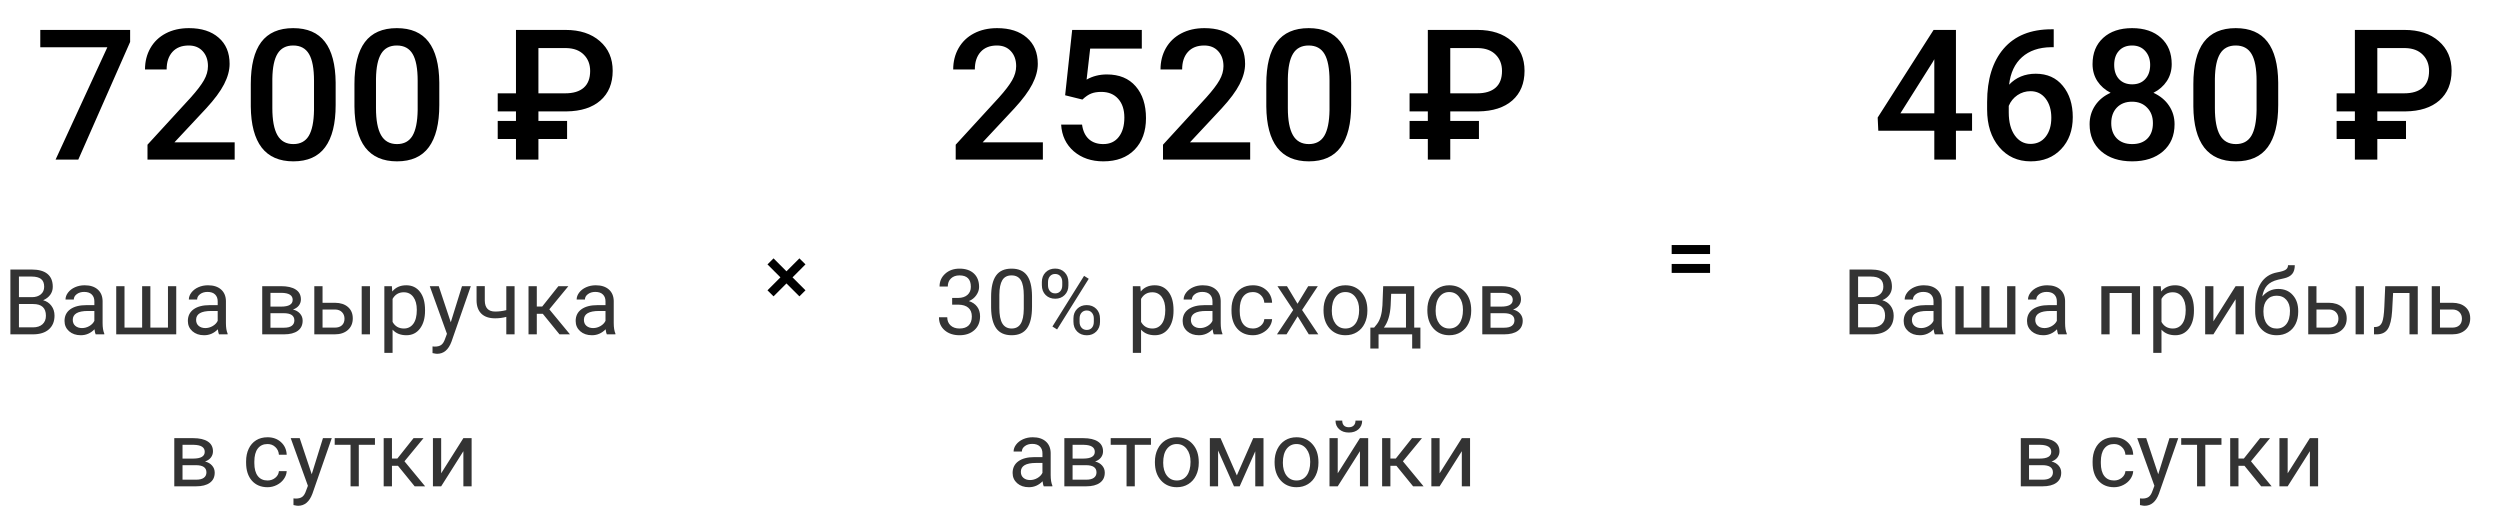 <?xml version="1.0" encoding="UTF-8"?> <svg xmlns="http://www.w3.org/2000/svg" width="329" height="70" viewBox="0 0 329 70" fill="none"> <path opacity="0.8" d="M1.367 44V35.469H4.156C5.082 35.469 5.777 35.66 6.242 36.043C6.711 36.426 6.945 36.992 6.945 37.742C6.945 38.141 6.832 38.494 6.605 38.803C6.379 39.107 6.07 39.344 5.68 39.512C6.141 39.641 6.504 39.887 6.77 40.25C7.039 40.609 7.174 41.039 7.174 41.539C7.174 42.305 6.926 42.906 6.43 43.344C5.934 43.781 5.232 44 4.326 44H1.367ZM2.492 40.01V43.08H4.35C4.873 43.08 5.285 42.945 5.586 42.676C5.891 42.402 6.043 42.027 6.043 41.551C6.043 40.523 5.484 40.01 4.367 40.01H2.492ZM2.492 39.107H4.191C4.684 39.107 5.076 38.984 5.369 38.738C5.666 38.492 5.814 38.158 5.814 37.736C5.814 37.268 5.678 36.928 5.404 36.717C5.131 36.502 4.715 36.395 4.156 36.395H2.492V39.107ZM12.588 44C12.525 43.875 12.475 43.652 12.435 43.332C11.932 43.855 11.33 44.117 10.631 44.117C10.006 44.117 9.492 43.941 9.09 43.59C8.691 43.234 8.492 42.785 8.492 42.242C8.492 41.582 8.742 41.07 9.242 40.707C9.746 40.34 10.453 40.156 11.363 40.156H12.418V39.658C12.418 39.279 12.305 38.978 12.078 38.756C11.852 38.529 11.518 38.416 11.076 38.416C10.69 38.416 10.365 38.514 10.104 38.709C9.842 38.904 9.711 39.141 9.711 39.418H8.621C8.621 39.102 8.732 38.797 8.955 38.504C9.182 38.207 9.486 37.973 9.869 37.801C10.256 37.629 10.68 37.543 11.141 37.543C11.871 37.543 12.443 37.727 12.857 38.094C13.271 38.457 13.486 38.959 13.502 39.6V42.518C13.502 43.1 13.576 43.562 13.725 43.906V44H12.588ZM10.789 43.174C11.129 43.174 11.451 43.086 11.756 42.91C12.06 42.734 12.281 42.506 12.418 42.225V40.924H11.568C10.24 40.924 9.576 41.312 9.576 42.09C9.576 42.43 9.689 42.695 9.916 42.887C10.143 43.078 10.434 43.174 10.789 43.174ZM16.385 37.66V43.115H18.705V37.66H19.789V43.115H22.104V37.66H23.193V44H15.295V37.66H16.385ZM28.818 44C28.756 43.875 28.705 43.652 28.666 43.332C28.162 43.855 27.561 44.117 26.861 44.117C26.236 44.117 25.723 43.941 25.32 43.59C24.922 43.234 24.723 42.785 24.723 42.242C24.723 41.582 24.973 41.07 25.473 40.707C25.977 40.34 26.684 40.156 27.594 40.156H28.648V39.658C28.648 39.279 28.535 38.978 28.309 38.756C28.082 38.529 27.748 38.416 27.307 38.416C26.92 38.416 26.596 38.514 26.334 38.709C26.072 38.904 25.941 39.141 25.941 39.418H24.852C24.852 39.102 24.963 38.797 25.186 38.504C25.412 38.207 25.717 37.973 26.1 37.801C26.486 37.629 26.91 37.543 27.371 37.543C28.102 37.543 28.674 37.727 29.088 38.094C29.502 38.457 29.717 38.959 29.732 39.6V42.518C29.732 43.1 29.807 43.562 29.955 43.906V44H28.818ZM27.02 43.174C27.359 43.174 27.682 43.086 27.986 42.91C28.291 42.734 28.512 42.506 28.648 42.225V40.924H27.799C26.471 40.924 25.807 41.312 25.807 42.09C25.807 42.43 25.92 42.695 26.146 42.887C26.373 43.078 26.664 43.174 27.02 43.174ZM34.508 44V37.66H36.98C37.824 37.66 38.471 37.809 38.92 38.105C39.373 38.398 39.6 38.83 39.6 39.4C39.6 39.693 39.512 39.959 39.336 40.197C39.16 40.432 38.9 40.611 38.557 40.736C38.94 40.826 39.246 41.002 39.477 41.264C39.711 41.525 39.828 41.838 39.828 42.201C39.828 42.783 39.613 43.228 39.184 43.537C38.758 43.846 38.154 44 37.373 44H34.508ZM35.592 41.217V43.127H37.385C37.838 43.127 38.176 43.043 38.398 42.875C38.625 42.707 38.738 42.471 38.738 42.166C38.738 41.533 38.273 41.217 37.344 41.217H35.592ZM35.592 40.35H36.992C38.008 40.35 38.516 40.053 38.516 39.459C38.516 38.865 38.035 38.559 37.074 38.539H35.592V40.35ZM42.447 39.846H44.094C44.812 39.853 45.381 40.041 45.799 40.408C46.217 40.775 46.426 41.273 46.426 41.902C46.426 42.535 46.211 43.043 45.781 43.426C45.352 43.809 44.773 44 44.047 44H41.363V37.66H42.447V39.846ZM48.688 44H47.598V37.66H48.688V44ZM42.447 40.73V43.115H44.059C44.465 43.115 44.779 43.012 45.002 42.805C45.225 42.594 45.336 42.307 45.336 41.943C45.336 41.592 45.227 41.305 45.008 41.082C44.793 40.855 44.49 40.738 44.1 40.73H42.447ZM55.935 40.9C55.935 41.865 55.715 42.643 55.273 43.232C54.832 43.822 54.234 44.117 53.48 44.117C52.711 44.117 52.105 43.873 51.664 43.385V46.438H50.58V37.66H51.57L51.623 38.363C52.065 37.816 52.678 37.543 53.463 37.543C54.225 37.543 54.826 37.83 55.268 38.404C55.713 38.978 55.935 39.777 55.935 40.801V40.9ZM54.852 40.777C54.852 40.062 54.699 39.498 54.395 39.084C54.09 38.67 53.672 38.463 53.141 38.463C52.484 38.463 51.992 38.754 51.664 39.336V42.365C51.988 42.943 52.484 43.232 53.152 43.232C53.672 43.232 54.084 43.027 54.389 42.617C54.697 42.203 54.852 41.59 54.852 40.777ZM59.322 42.412L60.799 37.66H61.959L59.41 44.978C59.016 46.033 58.389 46.56 57.529 46.56L57.324 46.543L56.92 46.467V45.588L57.213 45.611C57.58 45.611 57.865 45.537 58.068 45.389C58.275 45.24 58.445 44.969 58.578 44.574L58.818 43.93L56.557 37.66H57.74L59.322 42.412ZM67.719 44H66.629V41.703C66.152 41.828 65.664 41.891 65.164 41.891C64.371 41.891 63.766 41.688 63.348 41.281C62.934 40.875 62.723 40.297 62.715 39.547V37.654H63.799V39.582C63.818 40.527 64.273 41 65.164 41C65.664 41 66.152 40.938 66.629 40.812V37.66H67.719V44ZM71.434 41.299H70.643V44H69.553V37.66H70.643V40.344H71.352L73.484 37.66H74.797L72.289 40.707L75.008 44H73.631L71.434 41.299ZM79.853 44C79.791 43.875 79.74 43.652 79.701 43.332C79.197 43.855 78.596 44.117 77.897 44.117C77.272 44.117 76.758 43.941 76.356 43.59C75.957 43.234 75.758 42.785 75.758 42.242C75.758 41.582 76.008 41.07 76.508 40.707C77.012 40.34 77.719 40.156 78.629 40.156H79.684V39.658C79.684 39.279 79.57 38.978 79.344 38.756C79.117 38.529 78.783 38.416 78.342 38.416C77.955 38.416 77.631 38.514 77.369 38.709C77.107 38.904 76.977 39.141 76.977 39.418H75.887C75.887 39.102 75.998 38.797 76.221 38.504C76.447 38.207 76.752 37.973 77.135 37.801C77.522 37.629 77.945 37.543 78.406 37.543C79.137 37.543 79.709 37.727 80.123 38.094C80.537 38.457 80.752 38.959 80.768 39.6V42.518C80.768 43.1 80.842 43.562 80.99 43.906V44H79.853ZM78.055 43.174C78.394 43.174 78.717 43.086 79.022 42.91C79.326 42.734 79.547 42.506 79.684 42.225V40.924H78.834C77.506 40.924 76.842 41.312 76.842 42.09C76.842 42.43 76.955 42.695 77.182 42.887C77.408 43.078 77.699 43.174 78.055 43.174ZM22.936 64V57.66H25.408C26.252 57.66 26.898 57.809 27.348 58.105C27.801 58.398 28.027 58.83 28.027 59.4C28.027 59.693 27.939 59.959 27.764 60.197C27.588 60.432 27.328 60.611 26.984 60.736C27.367 60.826 27.674 61.002 27.904 61.264C28.139 61.525 28.256 61.838 28.256 62.201C28.256 62.783 28.041 63.228 27.611 63.537C27.186 63.846 26.582 64 25.801 64H22.936ZM24.02 61.217V63.127H25.812C26.266 63.127 26.604 63.043 26.826 62.875C27.053 62.707 27.166 62.471 27.166 62.166C27.166 61.533 26.701 61.217 25.771 61.217H24.02ZM24.02 60.35H25.42C26.436 60.35 26.943 60.053 26.943 59.459C26.943 58.865 26.463 58.559 25.502 58.539H24.02V60.35ZM35.211 63.232C35.598 63.232 35.935 63.115 36.225 62.881C36.514 62.647 36.674 62.353 36.705 62.002H37.73C37.711 62.365 37.586 62.711 37.355 63.039C37.125 63.367 36.816 63.629 36.43 63.824C36.047 64.019 35.641 64.117 35.211 64.117C34.348 64.117 33.66 63.83 33.148 63.256C32.641 62.678 32.387 61.889 32.387 60.889V60.707C32.387 60.09 32.5 59.541 32.727 59.06C32.953 58.58 33.277 58.207 33.699 57.941C34.125 57.676 34.627 57.543 35.205 57.543C35.916 57.543 36.506 57.756 36.975 58.182C37.447 58.607 37.699 59.16 37.73 59.84H36.705C36.674 59.43 36.518 59.094 36.236 58.832C35.959 58.566 35.615 58.434 35.205 58.434C34.654 58.434 34.227 58.633 33.922 59.031C33.621 59.426 33.471 59.998 33.471 60.748V60.953C33.471 61.684 33.621 62.246 33.922 62.641C34.223 63.035 34.652 63.232 35.211 63.232ZM41.023 62.412L42.5 57.66H43.66L41.111 64.978C40.717 66.033 40.09 66.561 39.23 66.561L39.025 66.543L38.621 66.467V65.588L38.914 65.611C39.281 65.611 39.566 65.537 39.77 65.389C39.977 65.24 40.147 64.969 40.279 64.574L40.52 63.93L38.258 57.66H39.441L41.023 62.412ZM49.344 58.539H47.217V64H46.133V58.539H44.047V57.66H49.344V58.539ZM52.373 61.299H51.582V64H50.492V57.66H51.582V60.344H52.291L54.424 57.66H55.736L53.228 60.707L55.947 64H54.57L52.373 61.299ZM60.98 57.66H62.065V64H60.98V59.377L58.057 64H56.973V57.66H58.057V62.289L60.98 57.66Z" fill="black"></path> <path d="M17.125 5.52L10.305 21H7.316L14.125 6.223H5.301V3.938H17.125V5.52ZM30.883 21H19.41V19.043L25.094 12.844C25.914 11.93 26.496 11.168 26.84 10.559C27.191 9.941 27.367 9.324 27.367 8.707C27.367 7.895 27.137 7.238 26.676 6.738C26.223 6.238 25.609 5.988 24.836 5.988C23.914 5.988 23.199 6.27 22.691 6.832C22.184 7.395 21.93 8.164 21.93 9.141H19.082C19.082 8.102 19.316 7.168 19.785 6.34C20.262 5.504 20.938 4.855 21.812 4.395C22.695 3.934 23.711 3.703 24.859 3.703C26.516 3.703 27.82 4.121 28.773 4.957C29.734 5.785 30.215 6.934 30.215 8.402C30.215 9.254 29.973 10.148 29.488 11.086C29.012 12.016 28.227 13.074 27.133 14.262L22.961 18.727H30.883V21ZM44.172 13.816C44.172 16.27 43.711 18.121 42.789 19.371C41.875 20.613 40.48 21.234 38.605 21.234C36.762 21.234 35.371 20.629 34.434 19.418C33.504 18.199 33.027 16.398 33.004 14.016V11.062C33.004 8.609 33.461 6.77 34.375 5.543C35.297 4.316 36.699 3.703 38.582 3.703C40.449 3.703 41.84 4.301 42.754 5.496C43.676 6.691 44.148 8.48 44.172 10.863V13.816ZM41.324 10.629C41.324 9.027 41.105 7.855 40.668 7.113C40.23 6.363 39.535 5.988 38.582 5.988C37.652 5.988 36.969 6.344 36.531 7.055C36.094 7.758 35.863 8.859 35.84 10.359V14.227C35.84 15.82 36.062 17.008 36.508 17.789C36.953 18.57 37.652 18.961 38.605 18.961C39.52 18.961 40.195 18.602 40.633 17.883C41.07 17.156 41.301 16.023 41.324 14.484V10.629ZM57.812 13.816C57.812 16.27 57.352 18.121 56.43 19.371C55.516 20.613 54.121 21.234 52.246 21.234C50.402 21.234 49.012 20.629 48.074 19.418C47.145 18.199 46.668 16.398 46.645 14.016V11.062C46.645 8.609 47.102 6.77 48.016 5.543C48.938 4.316 50.34 3.703 52.223 3.703C54.09 3.703 55.48 4.301 56.395 5.496C57.316 6.691 57.789 8.48 57.812 10.863V13.816ZM54.965 10.629C54.965 9.027 54.746 7.855 54.309 7.113C53.871 6.363 53.176 5.988 52.223 5.988C51.293 5.988 50.609 6.344 50.172 7.055C49.734 7.758 49.504 8.859 49.48 10.359V14.227C49.48 15.82 49.703 17.008 50.148 17.789C50.594 18.57 51.293 18.961 52.246 18.961C53.16 18.961 53.836 18.602 54.273 17.883C54.711 17.156 54.941 16.023 54.965 14.484V10.629ZM74.629 18.293H70.856V21H67.902V18.293H65.5V15.914H67.902V14.66H65.5V12.281H67.902V3.938H74.43C76.312 3.938 77.816 4.43 78.941 5.414C80.066 6.391 80.629 7.691 80.629 9.316C80.629 10.973 80.094 12.273 79.023 13.219C77.953 14.156 76.465 14.637 74.559 14.66H70.856V15.914H74.629V18.293ZM70.856 12.281H74.383C75.445 12.281 76.258 12.035 76.82 11.543C77.383 11.051 77.664 10.316 77.664 9.34C77.664 8.465 77.387 7.75 76.832 7.195C76.285 6.641 75.527 6.352 74.559 6.328H70.856V12.281Z" fill="black"></path> <path d="M101 38.206L102.704 36.5L101 34.794L101.798 34L103.497 35.706L105.202 34L106 34.794L104.296 36.5L106 38.206L105.202 39L103.497 37.3L101.798 39L101 38.206Z" fill="black"></path> <path opacity="0.8" d="M125.303 39.207H126.117C126.629 39.199 127.031 39.065 127.324 38.803C127.617 38.541 127.764 38.188 127.764 37.742C127.764 36.742 127.266 36.242 126.27 36.242C125.801 36.242 125.426 36.377 125.145 36.647C124.867 36.912 124.729 37.266 124.729 37.707H123.645C123.645 37.031 123.891 36.471 124.383 36.025C124.879 35.576 125.508 35.352 126.27 35.352C127.074 35.352 127.705 35.565 128.162 35.99C128.619 36.416 128.848 37.008 128.848 37.766C128.848 38.137 128.727 38.496 128.484 38.844C128.246 39.191 127.92 39.451 127.506 39.623C127.975 39.772 128.336 40.018 128.59 40.361C128.848 40.705 128.977 41.125 128.977 41.621C128.977 42.387 128.727 42.994 128.227 43.443C127.727 43.893 127.076 44.117 126.275 44.117C125.475 44.117 124.822 43.9 124.318 43.467C123.818 43.033 123.568 42.461 123.568 41.75H124.658C124.658 42.199 124.805 42.559 125.098 42.828C125.391 43.098 125.783 43.232 126.275 43.232C126.799 43.232 127.199 43.096 127.477 42.822C127.754 42.549 127.893 42.156 127.893 41.645C127.893 41.148 127.74 40.768 127.436 40.502C127.131 40.236 126.691 40.1 126.117 40.092H125.303V39.207ZM135.814 40.361C135.814 41.631 135.598 42.574 135.164 43.191C134.73 43.809 134.053 44.117 133.131 44.117C132.221 44.117 131.547 43.816 131.109 43.215C130.672 42.609 130.445 41.707 130.43 40.508V39.06C130.43 37.807 130.646 36.875 131.08 36.266C131.514 35.656 132.193 35.352 133.119 35.352C134.037 35.352 134.713 35.647 135.146 36.236C135.58 36.822 135.803 37.728 135.814 38.955V40.361ZM134.73 38.879C134.73 37.961 134.602 37.293 134.344 36.875C134.086 36.453 133.678 36.242 133.119 36.242C132.564 36.242 132.16 36.451 131.906 36.869C131.652 37.287 131.521 37.93 131.514 38.797V40.531C131.514 41.453 131.646 42.135 131.912 42.576C132.182 43.014 132.588 43.232 133.131 43.232C133.666 43.232 134.062 43.025 134.32 42.611C134.582 42.197 134.719 41.545 134.73 40.654V38.879ZM137.109 37.109C137.109 36.598 137.271 36.176 137.596 35.844C137.924 35.512 138.344 35.346 138.855 35.346C139.375 35.346 139.795 35.514 140.115 35.85C140.439 36.182 140.602 36.613 140.602 37.145V37.56C140.602 38.076 140.438 38.498 140.109 38.826C139.785 39.15 139.371 39.312 138.867 39.312C138.359 39.312 137.939 39.15 137.607 38.826C137.275 38.498 137.109 38.062 137.109 37.52V37.109ZM137.918 37.56C137.918 37.865 138.004 38.117 138.176 38.316C138.348 38.512 138.578 38.609 138.867 38.609C139.145 38.609 139.367 38.514 139.535 38.322C139.707 38.131 139.793 37.869 139.793 37.537V37.109C139.793 36.805 139.709 36.553 139.541 36.353C139.373 36.154 139.145 36.055 138.855 36.055C138.566 36.055 138.338 36.154 138.17 36.353C138.002 36.553 137.918 36.812 137.918 37.133V37.56ZM141.264 41.908C141.264 41.397 141.426 40.977 141.75 40.648C142.078 40.316 142.498 40.15 143.01 40.15C143.521 40.15 143.941 40.315 144.27 40.643C144.598 40.971 144.762 41.406 144.762 41.949V42.365C144.762 42.877 144.598 43.299 144.27 43.631C143.945 43.959 143.529 44.123 143.021 44.123C142.514 44.123 142.094 43.961 141.762 43.637C141.43 43.309 141.264 42.873 141.264 42.33V41.908ZM142.072 42.365C142.072 42.674 142.158 42.928 142.33 43.127C142.502 43.322 142.732 43.42 143.021 43.42C143.303 43.42 143.527 43.324 143.695 43.133C143.863 42.938 143.947 42.674 143.947 42.342V41.908C143.947 41.6 143.861 41.348 143.689 41.152C143.521 40.957 143.295 40.859 143.01 40.859C142.732 40.859 142.506 40.957 142.33 41.152C142.158 41.344 142.072 41.603 142.072 41.932V42.365ZM139.113 43.355L138.498 42.969L142.664 36.301L143.279 36.688L139.113 43.355ZM154.436 40.9C154.436 41.865 154.215 42.643 153.773 43.232C153.332 43.822 152.734 44.117 151.98 44.117C151.211 44.117 150.605 43.873 150.164 43.385V46.438H149.08V37.66H150.07L150.123 38.363C150.564 37.816 151.178 37.543 151.963 37.543C152.725 37.543 153.326 37.83 153.768 38.404C154.213 38.978 154.436 39.777 154.436 40.801V40.9ZM153.352 40.777C153.352 40.062 153.199 39.498 152.895 39.084C152.59 38.67 152.172 38.463 151.641 38.463C150.984 38.463 150.492 38.754 150.164 39.336V42.365C150.488 42.943 150.984 43.232 151.652 43.232C152.172 43.232 152.584 43.027 152.889 42.617C153.197 42.203 153.352 41.59 153.352 40.777ZM159.732 44C159.67 43.875 159.619 43.652 159.58 43.332C159.076 43.855 158.475 44.117 157.775 44.117C157.15 44.117 156.637 43.941 156.234 43.59C155.836 43.234 155.637 42.785 155.637 42.242C155.637 41.582 155.887 41.07 156.387 40.707C156.891 40.34 157.598 40.156 158.508 40.156H159.562V39.658C159.562 39.279 159.449 38.978 159.223 38.756C158.996 38.529 158.662 38.416 158.221 38.416C157.834 38.416 157.51 38.514 157.248 38.709C156.986 38.904 156.855 39.141 156.855 39.418H155.766C155.766 39.102 155.877 38.797 156.1 38.504C156.326 38.207 156.631 37.973 157.014 37.801C157.4 37.629 157.824 37.543 158.285 37.543C159.016 37.543 159.588 37.727 160.002 38.094C160.416 38.457 160.631 38.959 160.646 39.6V42.518C160.646 43.1 160.721 43.562 160.869 43.906V44H159.732ZM157.934 43.174C158.273 43.174 158.596 43.086 158.9 42.91C159.205 42.734 159.426 42.506 159.562 42.225V40.924H158.713C157.385 40.924 156.721 41.312 156.721 42.09C156.721 42.43 156.834 42.695 157.061 42.887C157.287 43.078 157.578 43.174 157.934 43.174ZM164.889 43.232C165.275 43.232 165.613 43.115 165.902 42.881C166.191 42.647 166.352 42.353 166.383 42.002H167.408C167.389 42.365 167.264 42.711 167.033 43.039C166.803 43.367 166.494 43.629 166.107 43.824C165.725 44.02 165.318 44.117 164.889 44.117C164.025 44.117 163.338 43.83 162.826 43.256C162.318 42.678 162.064 41.889 162.064 40.889V40.707C162.064 40.09 162.178 39.541 162.404 39.06C162.631 38.58 162.955 38.207 163.377 37.941C163.803 37.676 164.305 37.543 164.883 37.543C165.594 37.543 166.184 37.756 166.652 38.182C167.125 38.607 167.377 39.16 167.408 39.84H166.383C166.352 39.43 166.195 39.094 165.914 38.832C165.637 38.566 165.293 38.434 164.883 38.434C164.332 38.434 163.904 38.633 163.6 39.031C163.299 39.426 163.148 39.998 163.148 40.748V40.953C163.148 41.684 163.299 42.246 163.6 42.641C163.9 43.035 164.33 43.232 164.889 43.232ZM170.754 39.975L172.16 37.66H173.426L171.352 40.795L173.49 44H172.236L170.771 41.627L169.307 44H168.047L170.186 40.795L168.111 37.66H169.365L170.754 39.975ZM174.176 40.772C174.176 40.15 174.297 39.592 174.539 39.096C174.785 38.6 175.125 38.217 175.559 37.947C175.996 37.678 176.494 37.543 177.053 37.543C177.916 37.543 178.613 37.842 179.145 38.44C179.68 39.037 179.947 39.832 179.947 40.824V40.9C179.947 41.518 179.828 42.072 179.59 42.565C179.355 43.053 179.018 43.434 178.576 43.707C178.139 43.98 177.635 44.117 177.064 44.117C176.205 44.117 175.508 43.818 174.973 43.221C174.441 42.623 174.176 41.832 174.176 40.848V40.772ZM175.266 40.9C175.266 41.603 175.428 42.168 175.752 42.594C176.08 43.02 176.518 43.232 177.064 43.232C177.615 43.232 178.053 43.018 178.377 42.588C178.701 42.154 178.863 41.549 178.863 40.772C178.863 40.076 178.697 39.514 178.365 39.084C178.037 38.65 177.6 38.434 177.053 38.434C176.518 38.434 176.086 38.647 175.758 39.072C175.43 39.498 175.266 40.107 175.266 40.9ZM180.832 43.115L181.207 42.652C181.629 42.105 181.869 41.285 181.928 40.191L182.027 37.66H186.111V43.115H186.926V45.863H185.842V44H181.418V45.863H180.334L180.34 43.115H180.832ZM182.115 43.115H185.027V38.662H183.076L183.012 40.174C182.945 41.435 182.646 42.416 182.115 43.115ZM187.84 40.772C187.84 40.15 187.961 39.592 188.203 39.096C188.449 38.6 188.789 38.217 189.223 37.947C189.66 37.678 190.158 37.543 190.717 37.543C191.58 37.543 192.277 37.842 192.809 38.44C193.344 39.037 193.611 39.832 193.611 40.824V40.9C193.611 41.518 193.492 42.072 193.254 42.565C193.02 43.053 192.682 43.434 192.24 43.707C191.803 43.98 191.299 44.117 190.729 44.117C189.869 44.117 189.172 43.818 188.637 43.221C188.105 42.623 187.84 41.832 187.84 40.848V40.772ZM188.93 40.9C188.93 41.603 189.092 42.168 189.416 42.594C189.744 43.02 190.182 43.232 190.729 43.232C191.279 43.232 191.717 43.018 192.041 42.588C192.365 42.154 192.527 41.549 192.527 40.772C192.527 40.076 192.361 39.514 192.029 39.084C191.701 38.65 191.264 38.434 190.717 38.434C190.182 38.434 189.75 38.647 189.422 39.072C189.094 39.498 188.93 40.107 188.93 40.9ZM195.07 44V37.66H197.543C198.387 37.66 199.033 37.809 199.482 38.105C199.936 38.398 200.162 38.83 200.162 39.4C200.162 39.693 200.074 39.959 199.898 40.197C199.723 40.432 199.463 40.611 199.119 40.736C199.502 40.826 199.809 41.002 200.039 41.264C200.273 41.525 200.391 41.838 200.391 42.201C200.391 42.783 200.176 43.228 199.746 43.537C199.32 43.846 198.717 44 197.936 44H195.07ZM196.154 41.217V43.127H197.947C198.4 43.127 198.738 43.043 198.961 42.875C199.188 42.707 199.301 42.471 199.301 42.166C199.301 41.533 198.836 41.217 197.906 41.217H196.154ZM196.154 40.35H197.555C198.57 40.35 199.078 40.053 199.078 39.459C199.078 38.865 198.598 38.559 197.637 38.539H196.154V40.35ZM137.355 64C137.293 63.875 137.242 63.652 137.203 63.332C136.699 63.855 136.098 64.117 135.398 64.117C134.773 64.117 134.26 63.941 133.857 63.59C133.459 63.234 133.26 62.785 133.26 62.242C133.26 61.582 133.51 61.07 134.01 60.707C134.514 60.34 135.221 60.156 136.131 60.156H137.186V59.658C137.186 59.279 137.072 58.978 136.846 58.756C136.619 58.529 136.285 58.416 135.844 58.416C135.457 58.416 135.133 58.514 134.871 58.709C134.609 58.904 134.479 59.141 134.479 59.418H133.389C133.389 59.102 133.5 58.797 133.723 58.504C133.949 58.207 134.254 57.973 134.637 57.801C135.023 57.629 135.447 57.543 135.908 57.543C136.639 57.543 137.211 57.727 137.625 58.094C138.039 58.457 138.254 58.959 138.27 59.6V62.518C138.27 63.1 138.344 63.562 138.492 63.906V64H137.355ZM135.557 63.174C135.896 63.174 136.219 63.086 136.523 62.91C136.828 62.734 137.049 62.506 137.186 62.225V60.924H136.336C135.008 60.924 134.344 61.312 134.344 62.09C134.344 62.43 134.457 62.695 134.684 62.887C134.91 63.078 135.201 63.174 135.557 63.174ZM140.068 64V57.66H142.541C143.385 57.66 144.031 57.809 144.48 58.105C144.934 58.398 145.16 58.83 145.16 59.4C145.16 59.693 145.072 59.959 144.896 60.197C144.721 60.432 144.461 60.611 144.117 60.736C144.5 60.826 144.807 61.002 145.037 61.264C145.271 61.525 145.389 61.838 145.389 62.201C145.389 62.783 145.174 63.228 144.744 63.537C144.318 63.846 143.715 64 142.934 64H140.068ZM141.152 61.217V63.127H142.945C143.398 63.127 143.736 63.043 143.959 62.875C144.186 62.707 144.299 62.471 144.299 62.166C144.299 61.533 143.834 61.217 142.904 61.217H141.152ZM141.152 60.35H142.553C143.568 60.35 144.076 60.053 144.076 59.459C144.076 58.865 143.596 58.559 142.635 58.539H141.152V60.35ZM151.465 58.539H149.338V64H148.254V58.539H146.168V57.66H151.465V58.539ZM151.986 60.772C151.986 60.15 152.107 59.592 152.35 59.096C152.596 58.6 152.936 58.217 153.369 57.947C153.807 57.678 154.305 57.543 154.863 57.543C155.727 57.543 156.424 57.842 156.955 58.44C157.49 59.037 157.758 59.832 157.758 60.824V60.9C157.758 61.518 157.639 62.072 157.4 62.565C157.166 63.053 156.828 63.434 156.387 63.707C155.949 63.98 155.445 64.117 154.875 64.117C154.016 64.117 153.318 63.818 152.783 63.221C152.252 62.623 151.986 61.832 151.986 60.848V60.772ZM153.076 60.9C153.076 61.603 153.238 62.168 153.562 62.594C153.891 63.02 154.328 63.232 154.875 63.232C155.426 63.232 155.863 63.018 156.188 62.588C156.512 62.154 156.674 61.549 156.674 60.772C156.674 60.076 156.508 59.514 156.176 59.084C155.848 58.65 155.41 58.434 154.863 58.434C154.328 58.434 153.896 58.647 153.568 59.072C153.24 59.498 153.076 60.107 153.076 60.9ZM162.768 62.565L164.924 57.66H166.277V64H165.193V59.389L163.143 64H162.393L160.301 59.289V64H159.217V57.66H160.623L162.768 62.565ZM167.736 60.772C167.736 60.15 167.857 59.592 168.1 59.096C168.346 58.6 168.686 58.217 169.119 57.947C169.557 57.678 170.055 57.543 170.613 57.543C171.477 57.543 172.174 57.842 172.705 58.44C173.24 59.037 173.508 59.832 173.508 60.824V60.9C173.508 61.518 173.389 62.072 173.15 62.565C172.916 63.053 172.578 63.434 172.137 63.707C171.699 63.98 171.195 64.117 170.625 64.117C169.766 64.117 169.068 63.818 168.533 63.221C168.002 62.623 167.736 61.832 167.736 60.848V60.772ZM168.826 60.9C168.826 61.603 168.988 62.168 169.312 62.594C169.641 63.02 170.078 63.232 170.625 63.232C171.176 63.232 171.613 63.018 171.938 62.588C172.262 62.154 172.424 61.549 172.424 60.772C172.424 60.076 172.258 59.514 171.926 59.084C171.598 58.65 171.16 58.434 170.613 58.434C170.078 58.434 169.646 58.647 169.318 59.072C168.99 59.498 168.826 60.107 168.826 60.9ZM178.969 57.66H180.053V64H178.969V59.377L176.045 64H174.961V57.66H176.045V62.289L178.969 57.66ZM179.262 55.352C179.262 55.824 179.1 56.205 178.775 56.494C178.455 56.779 178.033 56.922 177.51 56.922C176.986 56.922 176.562 56.777 176.238 56.488C175.914 56.199 175.752 55.82 175.752 55.352H176.637C176.637 55.625 176.711 55.84 176.859 55.996C177.008 56.148 177.225 56.225 177.51 56.225C177.783 56.225 177.996 56.148 178.148 55.996C178.305 55.844 178.383 55.629 178.383 55.352H179.262ZM183.768 61.299H182.977V64H181.887V57.66H182.977V60.344H183.686L185.818 57.66H187.131L184.623 60.707L187.342 64H185.965L183.768 61.299ZM192.375 57.66H193.459V64H192.375V59.377L189.451 64H188.367V57.66H189.451V62.289L192.375 57.66Z" fill="black"></path> <path d="M137.242 21H125.77V19.043L131.453 12.844C132.273 11.93 132.855 11.168 133.199 10.559C133.551 9.941 133.727 9.324 133.727 8.707C133.727 7.895 133.496 7.238 133.035 6.738C132.582 6.238 131.969 5.988 131.195 5.988C130.273 5.988 129.559 6.27 129.051 6.832C128.543 7.395 128.289 8.164 128.289 9.141H125.441C125.441 8.102 125.676 7.168 126.145 6.34C126.621 5.504 127.297 4.855 128.172 4.395C129.055 3.934 130.07 3.703 131.219 3.703C132.875 3.703 134.18 4.121 135.133 4.957C136.094 5.785 136.574 6.934 136.574 8.402C136.574 9.254 136.332 10.148 135.848 11.086C135.371 12.016 134.586 13.074 133.492 14.262L129.32 18.727H137.242V21ZM140.172 12.539L141.098 3.938H150.262V6.398H143.465L142.996 10.477C143.785 10.023 144.676 9.797 145.668 9.797C147.293 9.797 148.555 10.316 149.453 11.355C150.359 12.395 150.812 13.793 150.812 15.551C150.812 17.285 150.312 18.668 149.312 19.699C148.312 20.723 146.941 21.234 145.199 21.234C143.637 21.234 142.34 20.793 141.309 19.91C140.285 19.02 139.73 17.848 139.645 16.395H142.398C142.508 17.223 142.805 17.859 143.289 18.305C143.773 18.742 144.406 18.961 145.188 18.961C146.062 18.961 146.742 18.648 147.227 18.023C147.719 17.398 147.965 16.547 147.965 15.469C147.965 14.43 147.695 13.609 147.156 13.008C146.617 12.398 145.875 12.094 144.93 12.094C144.414 12.094 143.977 12.164 143.617 12.305C143.258 12.438 142.867 12.703 142.445 13.102L140.172 12.539ZM164.523 21H153.051V19.043L158.734 12.844C159.555 11.93 160.137 11.168 160.48 10.559C160.832 9.941 161.008 9.324 161.008 8.707C161.008 7.895 160.777 7.238 160.316 6.738C159.863 6.238 159.25 5.988 158.477 5.988C157.555 5.988 156.84 6.27 156.332 6.832C155.824 7.395 155.57 8.164 155.57 9.141H152.723C152.723 8.102 152.957 7.168 153.426 6.34C153.902 5.504 154.578 4.855 155.453 4.395C156.336 3.934 157.352 3.703 158.5 3.703C160.156 3.703 161.461 4.121 162.414 4.957C163.375 5.785 163.855 6.934 163.855 8.402C163.855 9.254 163.613 10.148 163.129 11.086C162.652 12.016 161.867 13.074 160.773 14.262L156.602 18.727H164.523V21ZM177.812 13.816C177.812 16.27 177.352 18.121 176.43 19.371C175.516 20.613 174.121 21.234 172.246 21.234C170.402 21.234 169.012 20.629 168.074 19.418C167.145 18.199 166.668 16.398 166.645 14.016V11.062C166.645 8.609 167.102 6.77 168.016 5.543C168.938 4.316 170.34 3.703 172.223 3.703C174.09 3.703 175.48 4.301 176.395 5.496C177.316 6.691 177.789 8.48 177.812 10.863V13.816ZM174.965 10.629C174.965 9.027 174.746 7.855 174.309 7.113C173.871 6.363 173.176 5.988 172.223 5.988C171.293 5.988 170.609 6.344 170.172 7.055C169.734 7.758 169.504 8.859 169.48 10.359V14.227C169.48 15.82 169.703 17.008 170.148 17.789C170.594 18.57 171.293 18.961 172.246 18.961C173.16 18.961 173.836 18.602 174.273 17.883C174.711 17.156 174.941 16.023 174.965 14.484V10.629ZM194.629 18.293H190.855V21H187.902V18.293H185.5V15.914H187.902V14.66H185.5V12.281H187.902V3.938H194.43C196.312 3.938 197.816 4.43 198.941 5.414C200.066 6.391 200.629 7.691 200.629 9.316C200.629 10.973 200.094 12.273 199.023 13.219C197.953 14.156 196.465 14.637 194.559 14.66H190.855V15.914H194.629V18.293ZM190.855 12.281H194.383C195.445 12.281 196.258 12.035 196.82 11.543C197.383 11.051 197.664 10.316 197.664 9.34C197.664 8.465 197.387 7.75 196.832 7.195C196.285 6.641 195.527 6.352 194.559 6.328H190.855V12.281Z" fill="black"></path> <path d="M225.043 33.43H219.992V32.246H225.043V33.43ZM225.043 35.914H219.992V34.736H225.043V35.914Z" fill="black"></path> <path opacity="0.8" d="M243.4 44V35.469H246.189C247.115 35.469 247.811 35.66 248.275 36.043C248.744 36.426 248.979 36.992 248.979 37.742C248.979 38.141 248.865 38.494 248.639 38.803C248.412 39.107 248.104 39.344 247.713 39.512C248.174 39.641 248.537 39.887 248.803 40.25C249.072 40.609 249.207 41.039 249.207 41.539C249.207 42.305 248.959 42.906 248.463 43.344C247.967 43.781 247.266 44 246.359 44H243.4ZM244.525 40.01V43.08H246.383C246.906 43.08 247.318 42.945 247.619 42.676C247.924 42.402 248.076 42.027 248.076 41.551C248.076 40.523 247.518 40.01 246.4 40.01H244.525ZM244.525 39.107H246.225C246.717 39.107 247.109 38.984 247.402 38.738C247.699 38.492 247.848 38.158 247.848 37.736C247.848 37.268 247.711 36.928 247.438 36.717C247.164 36.502 246.748 36.395 246.189 36.395H244.525V39.107ZM254.621 44C254.559 43.875 254.508 43.652 254.469 43.332C253.965 43.855 253.363 44.117 252.664 44.117C252.039 44.117 251.525 43.941 251.123 43.59C250.725 43.234 250.525 42.785 250.525 42.242C250.525 41.582 250.775 41.07 251.275 40.707C251.779 40.34 252.486 40.156 253.396 40.156H254.451V39.658C254.451 39.279 254.338 38.978 254.111 38.756C253.885 38.529 253.551 38.416 253.109 38.416C252.723 38.416 252.398 38.514 252.137 38.709C251.875 38.904 251.744 39.141 251.744 39.418H250.654C250.654 39.102 250.766 38.797 250.988 38.504C251.215 38.207 251.52 37.973 251.902 37.801C252.289 37.629 252.713 37.543 253.174 37.543C253.904 37.543 254.477 37.727 254.891 38.094C255.305 38.457 255.52 38.959 255.535 39.6V42.518C255.535 43.1 255.609 43.562 255.758 43.906V44H254.621ZM252.822 43.174C253.162 43.174 253.484 43.086 253.789 42.91C254.094 42.734 254.314 42.506 254.451 42.225V40.924H253.602C252.273 40.924 251.609 41.312 251.609 42.09C251.609 42.43 251.723 42.695 251.949 42.887C252.176 43.078 252.467 43.174 252.822 43.174ZM258.418 37.66V43.115H260.738V37.66H261.822V43.115H264.137V37.66H265.227V44H257.328V37.66H258.418ZM270.852 44C270.789 43.875 270.738 43.652 270.699 43.332C270.195 43.855 269.594 44.117 268.895 44.117C268.27 44.117 267.756 43.941 267.354 43.59C266.955 43.234 266.756 42.785 266.756 42.242C266.756 41.582 267.006 41.07 267.506 40.707C268.01 40.34 268.717 40.156 269.627 40.156H270.682V39.658C270.682 39.279 270.568 38.978 270.342 38.756C270.115 38.529 269.781 38.416 269.34 38.416C268.953 38.416 268.629 38.514 268.367 38.709C268.105 38.904 267.975 39.141 267.975 39.418H266.885C266.885 39.102 266.996 38.797 267.219 38.504C267.445 38.207 267.75 37.973 268.133 37.801C268.52 37.629 268.943 37.543 269.404 37.543C270.135 37.543 270.707 37.727 271.121 38.094C271.535 38.457 271.75 38.959 271.766 39.6V42.518C271.766 43.1 271.84 43.562 271.988 43.906V44H270.852ZM269.053 43.174C269.393 43.174 269.715 43.086 270.02 42.91C270.324 42.734 270.545 42.506 270.682 42.225V40.924H269.832C268.504 40.924 267.84 41.312 267.84 42.09C267.84 42.43 267.953 42.695 268.18 42.887C268.406 43.078 268.697 43.174 269.053 43.174ZM281.627 44H280.543V38.557H277.625V44H276.535V37.66H281.627V44ZM288.723 40.9C288.723 41.865 288.502 42.643 288.061 43.232C287.619 43.822 287.021 44.117 286.268 44.117C285.498 44.117 284.893 43.873 284.451 43.385V46.438H283.367V37.66H284.357L284.41 38.363C284.852 37.816 285.465 37.543 286.25 37.543C287.012 37.543 287.613 37.83 288.055 38.404C288.5 38.978 288.723 39.777 288.723 40.801V40.9ZM287.639 40.777C287.639 40.062 287.486 39.498 287.182 39.084C286.877 38.67 286.459 38.463 285.928 38.463C285.271 38.463 284.779 38.754 284.451 39.336V42.365C284.775 42.943 285.271 43.232 285.939 43.232C286.459 43.232 286.871 43.027 287.176 42.617C287.484 42.203 287.639 41.59 287.639 40.777ZM294.207 37.66H295.291V44H294.207V39.377L291.283 44H290.199V37.66H291.283V42.289L294.207 37.66ZM299.814 38.023C300.611 38.023 301.248 38.291 301.725 38.826C302.205 39.357 302.445 40.059 302.445 40.93V41.029C302.445 41.627 302.33 42.162 302.1 42.635C301.869 43.103 301.537 43.469 301.104 43.73C300.674 43.988 300.178 44.117 299.615 44.117C298.764 44.117 298.078 43.834 297.559 43.268C297.039 42.697 296.779 41.934 296.779 40.977V40.449C296.779 39.117 297.025 38.059 297.518 37.273C298.014 36.488 298.744 36.01 299.709 35.838C300.256 35.74 300.625 35.621 300.816 35.48C301.008 35.34 301.104 35.147 301.104 34.9H301.994C301.994 35.389 301.883 35.77 301.66 36.043C301.441 36.316 301.09 36.51 300.605 36.623L299.797 36.805C299.152 36.957 298.668 37.215 298.344 37.578C298.023 37.938 297.814 38.418 297.717 39.02C298.291 38.355 298.99 38.023 299.814 38.023ZM299.604 38.914C299.072 38.914 298.65 39.094 298.338 39.453C298.025 39.809 297.869 40.303 297.869 40.935V41.029C297.869 41.709 298.025 42.248 298.338 42.647C298.654 43.041 299.08 43.238 299.615 43.238C300.154 43.238 300.58 43.039 300.893 42.641C301.205 42.242 301.361 41.66 301.361 40.895C301.361 40.297 301.203 39.818 300.887 39.459C300.574 39.096 300.146 38.914 299.604 38.914ZM304.848 39.846H306.494C307.213 39.853 307.781 40.041 308.199 40.408C308.617 40.775 308.826 41.273 308.826 41.902C308.826 42.535 308.611 43.043 308.182 43.426C307.752 43.809 307.174 44 306.447 44H303.764V37.66H304.848V39.846ZM311.088 44H309.998V37.66H311.088V44ZM304.848 40.73V43.115H306.459C306.865 43.115 307.18 43.012 307.402 42.805C307.625 42.594 307.736 42.307 307.736 41.943C307.736 41.592 307.627 41.305 307.408 41.082C307.193 40.855 306.891 40.738 306.5 40.73H304.848ZM318.178 37.66V44H317.088V38.557H314.932L314.803 40.93C314.732 42.02 314.549 42.799 314.252 43.268C313.959 43.736 313.492 43.98 312.852 44H312.418V43.045L312.729 43.022C313.08 42.982 313.332 42.779 313.484 42.412C313.637 42.045 313.734 41.365 313.777 40.373L313.895 37.66H318.178ZM321.102 39.846H322.748C323.467 39.853 324.035 40.041 324.453 40.408C324.871 40.775 325.08 41.273 325.08 41.902C325.08 42.535 324.865 43.043 324.436 43.426C324.006 43.809 323.428 44 322.701 44H320.018V37.66H321.102V39.846ZM321.102 40.73V43.115H322.713C323.119 43.115 323.434 43.012 323.656 42.805C323.879 42.594 323.99 42.307 323.99 41.943C323.99 41.592 323.881 41.305 323.662 41.082C323.447 40.855 323.145 40.738 322.754 40.73H321.102ZM265.936 64V57.66H268.408C269.252 57.66 269.898 57.809 270.348 58.105C270.801 58.398 271.027 58.83 271.027 59.4C271.027 59.693 270.939 59.959 270.764 60.197C270.588 60.432 270.328 60.611 269.984 60.736C270.367 60.826 270.674 61.002 270.904 61.264C271.139 61.525 271.256 61.838 271.256 62.201C271.256 62.783 271.041 63.228 270.611 63.537C270.186 63.846 269.582 64 268.801 64H265.936ZM267.02 61.217V63.127H268.812C269.266 63.127 269.604 63.043 269.826 62.875C270.053 62.707 270.166 62.471 270.166 62.166C270.166 61.533 269.701 61.217 268.771 61.217H267.02ZM267.02 60.35H268.42C269.436 60.35 269.943 60.053 269.943 59.459C269.943 58.865 269.463 58.559 268.502 58.539H267.02V60.35ZM278.211 63.232C278.598 63.232 278.936 63.115 279.225 62.881C279.514 62.647 279.674 62.353 279.705 62.002H280.73C280.711 62.365 280.586 62.711 280.355 63.039C280.125 63.367 279.816 63.629 279.43 63.824C279.047 64.019 278.641 64.117 278.211 64.117C277.348 64.117 276.66 63.83 276.148 63.256C275.641 62.678 275.387 61.889 275.387 60.889V60.707C275.387 60.09 275.5 59.541 275.727 59.06C275.953 58.58 276.277 58.207 276.699 57.941C277.125 57.676 277.627 57.543 278.205 57.543C278.916 57.543 279.506 57.756 279.975 58.182C280.447 58.607 280.699 59.16 280.73 59.84H279.705C279.674 59.43 279.518 59.094 279.236 58.832C278.959 58.566 278.615 58.434 278.205 58.434C277.654 58.434 277.227 58.633 276.922 59.031C276.621 59.426 276.471 59.998 276.471 60.748V60.953C276.471 61.684 276.621 62.246 276.922 62.641C277.223 63.035 277.652 63.232 278.211 63.232ZM284.023 62.412L285.5 57.66H286.66L284.111 64.978C283.717 66.033 283.09 66.561 282.23 66.561L282.025 66.543L281.621 66.467V65.588L281.914 65.611C282.281 65.611 282.566 65.537 282.77 65.389C282.977 65.24 283.146 64.969 283.279 64.574L283.52 63.93L281.258 57.66H282.441L284.023 62.412ZM292.344 58.539H290.217V64H289.133V58.539H287.047V57.66H292.344V58.539ZM295.373 61.299H294.582V64H293.492V57.66H294.582V60.344H295.291L297.424 57.66H298.736L296.229 60.707L298.947 64H297.57L295.373 61.299ZM303.98 57.66H305.064V64H303.98V59.377L301.057 64H299.973V57.66H301.057V62.289L303.98 57.66Z" fill="black"></path> <path d="M257.402 14.918H259.523V17.203H257.402V21H254.555V17.203H247.184L247.102 15.469L254.461 3.938H257.402V14.918ZM250.09 14.918H254.555V7.793L254.344 8.168L250.09 14.918ZM270.27 3.855V6.211H269.918C268.324 6.234 267.051 6.672 266.098 7.523C265.145 8.375 264.578 9.582 264.398 11.145C265.312 10.184 266.48 9.703 267.902 9.703C269.41 9.703 270.598 10.234 271.465 11.297C272.34 12.359 272.777 13.73 272.777 15.41C272.777 17.145 272.266 18.551 271.242 19.629C270.227 20.699 268.891 21.234 267.234 21.234C265.531 21.234 264.148 20.605 263.086 19.348C262.031 18.09 261.504 16.441 261.504 14.402V13.43C261.504 10.438 262.23 8.094 263.684 6.398C265.145 4.703 267.242 3.855 269.977 3.855H270.27ZM267.211 12C266.586 12 266.012 12.176 265.488 12.527C264.973 12.879 264.594 13.348 264.352 13.934V14.801C264.352 16.066 264.617 17.074 265.148 17.824C265.68 18.566 266.367 18.938 267.211 18.938C268.055 18.938 268.723 18.621 269.215 17.988C269.707 17.355 269.953 16.523 269.953 15.492C269.953 14.461 269.703 13.621 269.203 12.973C268.703 12.324 268.039 12 267.211 12ZM285.797 8.438C285.797 9.273 285.582 10.02 285.152 10.676C284.723 11.324 284.137 11.836 283.395 12.211C284.285 12.625 284.969 13.191 285.445 13.91C285.93 14.629 286.172 15.441 286.172 16.348C286.172 17.848 285.664 19.039 284.648 19.922C283.633 20.797 282.281 21.234 280.594 21.234C278.898 21.234 277.539 20.793 276.516 19.91C275.5 19.027 274.992 17.84 274.992 16.348C274.992 15.434 275.234 14.613 275.719 13.887C276.203 13.16 276.883 12.602 277.758 12.211C277.023 11.836 276.441 11.324 276.012 10.676C275.59 10.02 275.379 9.273 275.379 8.438C275.379 6.984 275.848 5.832 276.785 4.98C277.723 4.129 278.988 3.703 280.582 3.703C282.184 3.703 283.453 4.129 284.391 4.98C285.328 5.832 285.797 6.984 285.797 8.438ZM283.324 16.207C283.324 15.363 283.07 14.684 282.562 14.168C282.062 13.645 281.398 13.383 280.57 13.383C279.742 13.383 279.078 13.641 278.578 14.156C278.086 14.672 277.84 15.355 277.84 16.207C277.84 17.043 278.082 17.711 278.566 18.211C279.059 18.711 279.734 18.961 280.594 18.961C281.453 18.961 282.121 18.719 282.598 18.234C283.082 17.75 283.324 17.074 283.324 16.207ZM282.961 8.543C282.961 7.801 282.746 7.191 282.316 6.715C281.887 6.23 281.309 5.988 280.582 5.988C279.855 5.988 279.281 6.219 278.859 6.68C278.438 7.133 278.227 7.754 278.227 8.543C278.227 9.324 278.438 9.945 278.859 10.406C279.289 10.867 279.867 11.098 280.594 11.098C281.32 11.098 281.895 10.867 282.316 10.406C282.746 9.945 282.961 9.324 282.961 8.543ZM299.812 13.816C299.812 16.27 299.352 18.121 298.43 19.371C297.516 20.613 296.121 21.234 294.246 21.234C292.402 21.234 291.012 20.629 290.074 19.418C289.145 18.199 288.668 16.398 288.645 14.016V11.062C288.645 8.609 289.102 6.77 290.016 5.543C290.938 4.316 292.34 3.703 294.223 3.703C296.09 3.703 297.48 4.301 298.395 5.496C299.316 6.691 299.789 8.48 299.812 10.863V13.816ZM296.965 10.629C296.965 9.027 296.746 7.855 296.309 7.113C295.871 6.363 295.176 5.988 294.223 5.988C293.293 5.988 292.609 6.344 292.172 7.055C291.734 7.758 291.504 8.859 291.48 10.359V14.227C291.48 15.82 291.703 17.008 292.148 17.789C292.594 18.57 293.293 18.961 294.246 18.961C295.16 18.961 295.836 18.602 296.273 17.883C296.711 17.156 296.941 16.023 296.965 14.484V10.629ZM316.629 18.293H312.855V21H309.902V18.293H307.5V15.914H309.902V14.66H307.5V12.281H309.902V3.938H316.43C318.312 3.938 319.816 4.43 320.941 5.414C322.066 6.391 322.629 7.691 322.629 9.316C322.629 10.973 322.094 12.273 321.023 13.219C319.953 14.156 318.465 14.637 316.559 14.66H312.855V15.914H316.629V18.293ZM312.855 12.281H316.383C317.445 12.281 318.258 12.035 318.82 11.543C319.383 11.051 319.664 10.316 319.664 9.34C319.664 8.465 319.387 7.75 318.832 7.195C318.285 6.641 317.527 6.352 316.559 6.328H312.855V12.281Z" fill="black"></path> </svg> 